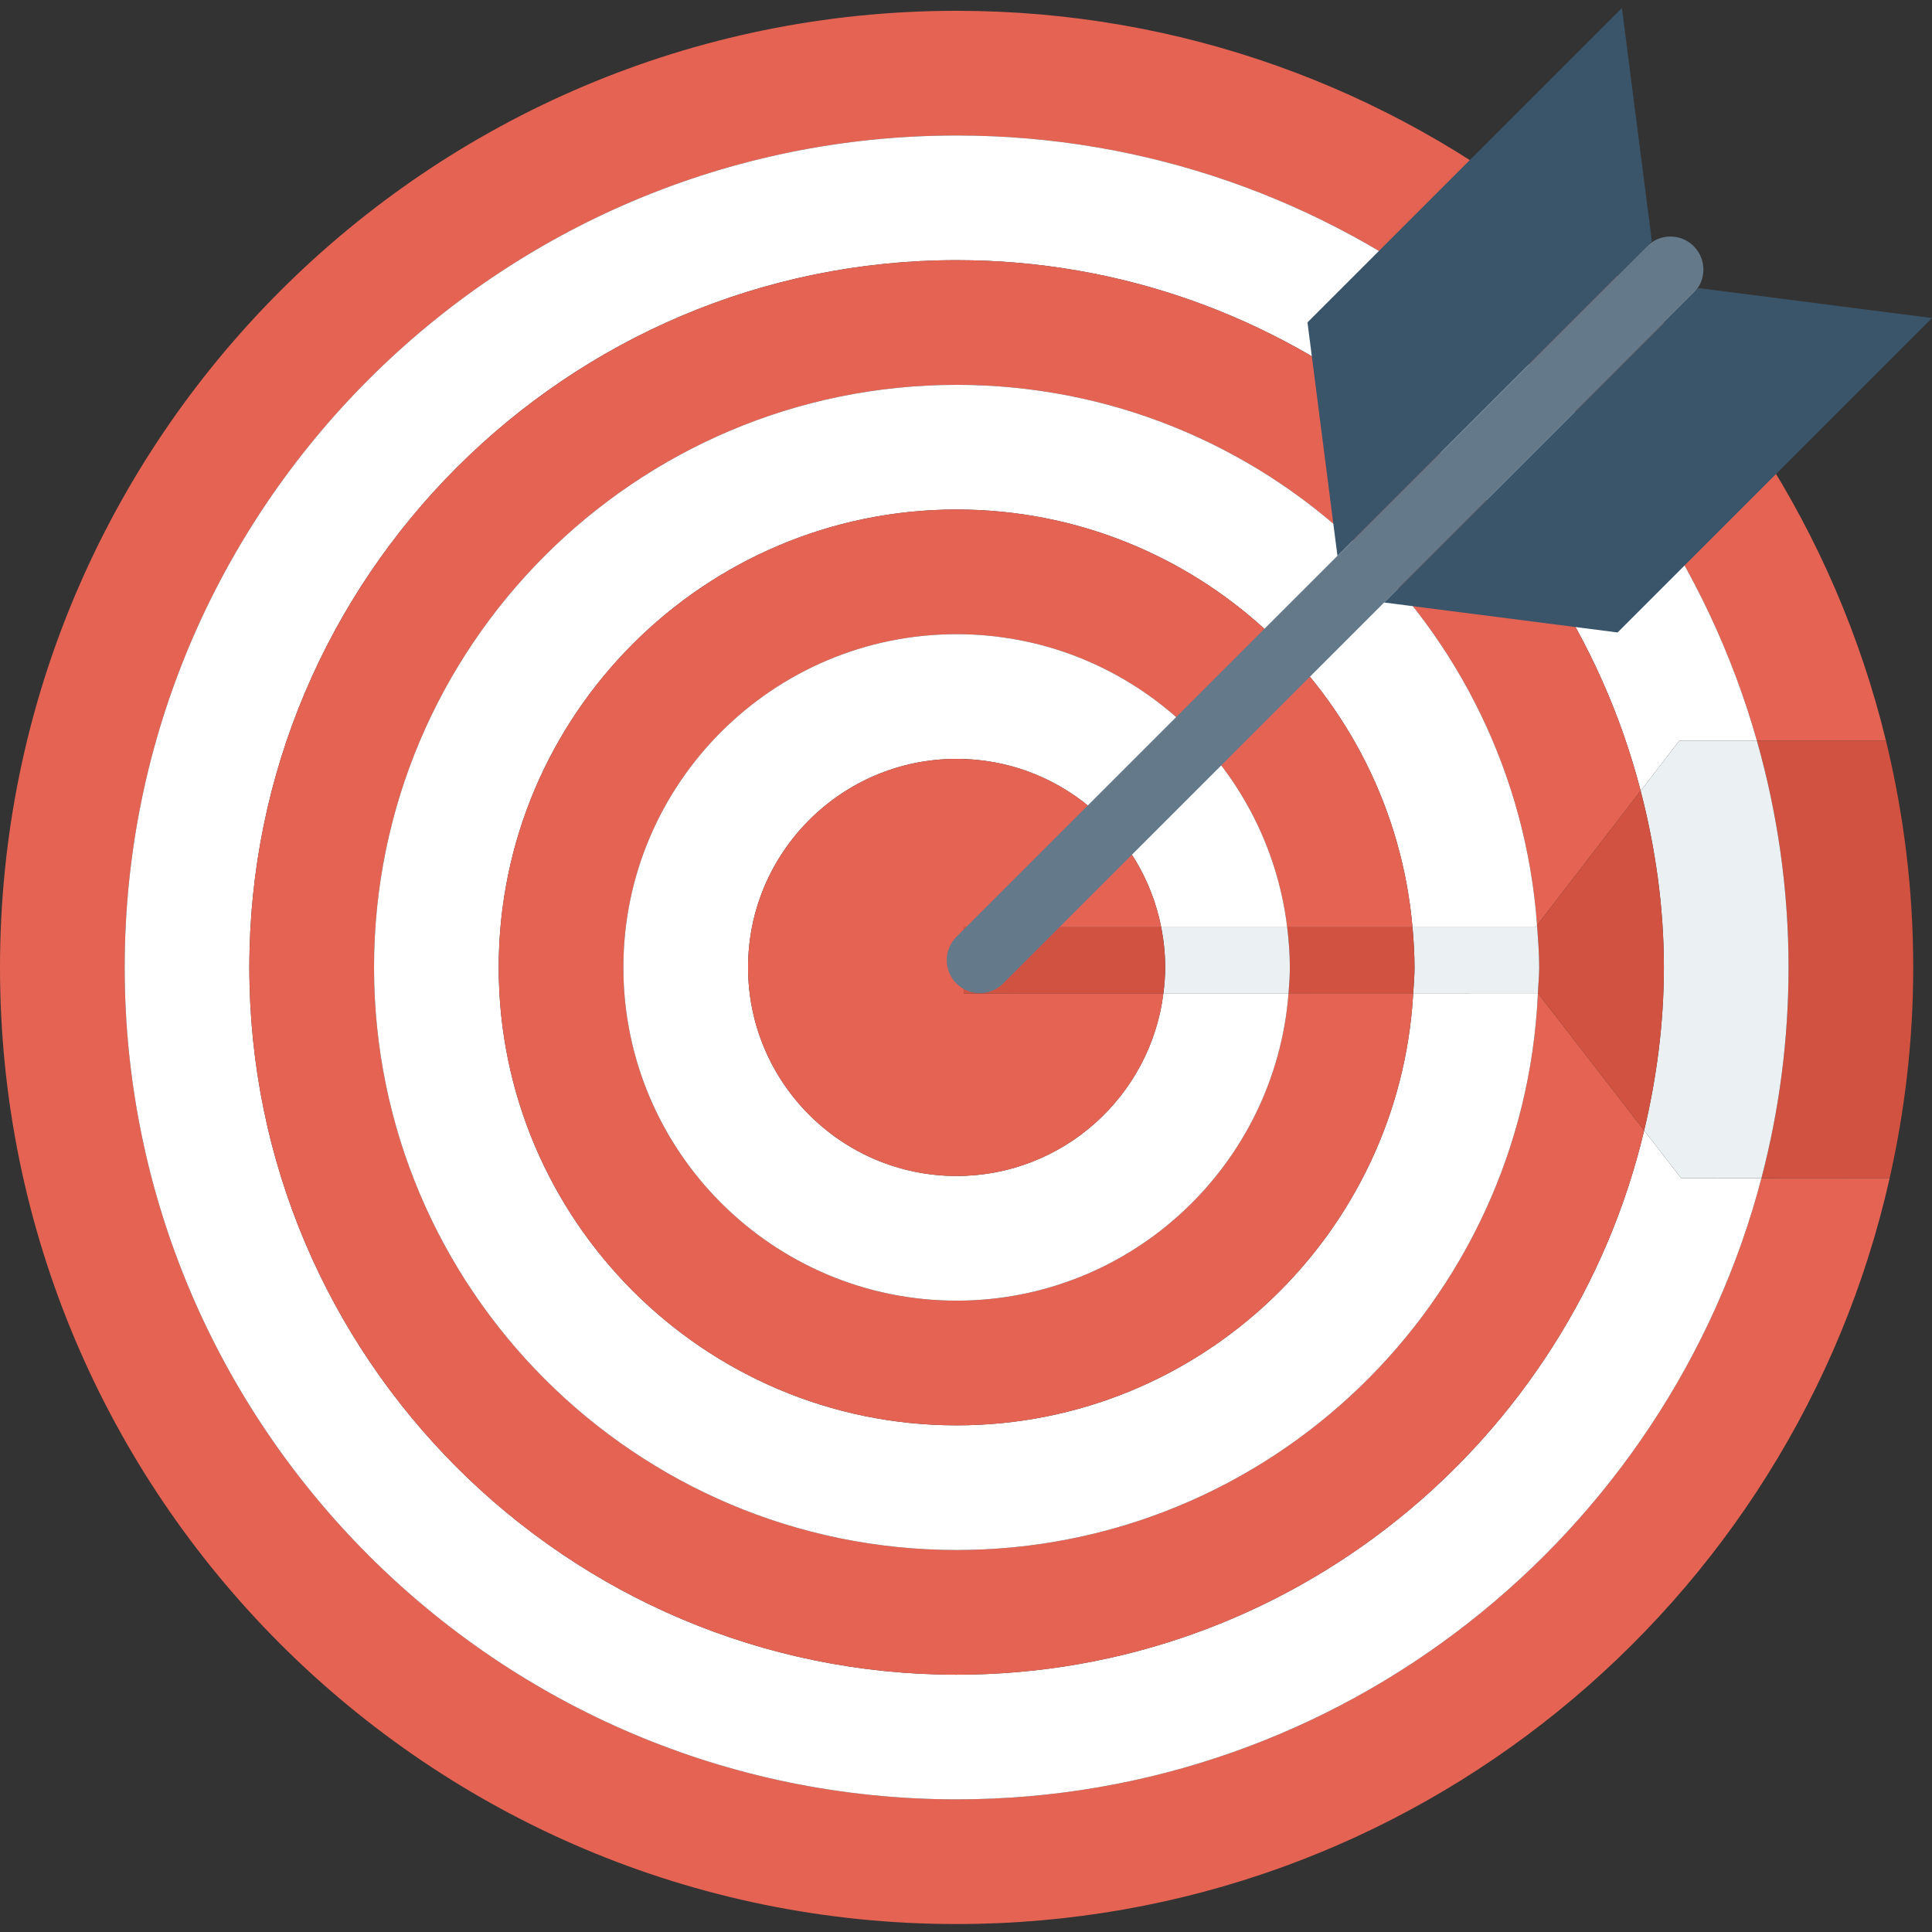 <?xml version="1.0" encoding="UTF-8"?> <svg xmlns="http://www.w3.org/2000/svg" xmlns:xlink="http://www.w3.org/1999/xlink" version="1.1" id="svg-1002" x="0px" y="0px" viewBox="0 0 491.52 491.52" style="enable-background:new 0 0 491.52 491.52;" xml:space="preserve" width="491.52" height="491.52"><rect x="0" y="0" width="491.52" height="491.52" fill="#333333" stroke="none"/> <path style="" d="M448.131,299.732c-23.799,90.831-106.567,158.044-204.758,158.044 c-116.708,0-211.653-94.945-211.653-211.653S126.665,34.469,243.373,34.469c96.72,0,178.433,65.235,203.606,153.998h32.835 C453.914,81.897,357.912,2.75,243.373,2.75C108.962,2.75,0,111.712,0,246.123s108.962,243.373,243.373,243.373 c115.992,0,212.964-81.171,237.382-189.789L448.131,299.732z" fill="#e56353"></path> <path style="" d="M418.292,287.594c-18.803,79.255-89.998,138.464-174.919,138.464 c-99.214,0-179.935-80.722-179.935-179.935c0-99.214,80.721-179.935,179.935-179.935c83.676,0,153.992,57.502,174.028,135.007 l9.808-12.729h19.771C421.806,99.704,340.093,34.469,243.373,34.469c-116.708,0-211.653,94.946-211.653,211.654 s94.945,211.653,211.653,211.653c98.191,0,180.96-67.213,204.758-158.044l-20.436,0.016L418.292,287.594z" fill="#ffffff"></path> <path style="" d="M243.373,66.189c-99.214,0-179.935,80.721-179.935,179.935c0,99.213,80.721,179.935,179.935,179.935 c84.92,0,156.116-59.208,174.919-138.464l-27.028-34.927h-0.005c-3.461,78.677-68.37,141.672-147.885,141.672 c-81.725,0-148.216-66.492-148.216-148.217S161.648,97.907,243.373,97.907c78.105,0,142.14,60.773,147.673,137.492l26.354-34.204 C397.365,123.691,327.049,66.189,243.373,66.189z" fill="#e56353"></path> <path style="" d="M243.373,362.621c-64.236,0-116.497-52.261-116.497-116.497s52.261-116.498,116.497-116.498 c60.787,0,110.778,46.819,115.98,106.277h31.305l0.388-0.503c-5.534-76.719-69.568-137.492-147.673-137.492 c-81.725,0-148.216,66.492-148.216,148.217S161.648,394.34,243.373,394.34c79.515,0,144.424-62.995,147.885-141.672l-31.719,0.011 C356.108,313.86,305.397,362.621,243.373,362.621z" fill="#ffffff"></path> <path style="" d="M243.373,129.625c-64.236,0-116.497,52.262-116.497,116.498s52.261,116.497,116.497,116.497 c62.024,0,112.735-48.761,116.166-109.942l-31.719,0.011c-3.373,43.682-39.915,78.213-84.447,78.213 c-46.748,0-84.779-38.031-84.779-84.779s38.031-84.779,84.779-84.779c43.282,0,79.03,32.622,84.101,74.558h31.879 C354.151,176.444,304.16,129.625,243.373,129.625z" fill="#e56353"></path> <path style="" d="M243.373,299.183c-29.26,0-53.06-23.801-53.06-53.06c0-29.26,23.8-53.06,53.06-53.06 c25.762,0,47.272,18.458,52.051,42.839h32.05c-5.071-41.936-40.819-74.558-84.101-74.558c-46.748,0-84.779,38.031-84.779,84.779 s38.031,84.779,84.779,84.779c44.532,0,81.074-34.531,84.447-78.213l-31.838,0.012C292.726,278.86,270.4,299.183,243.373,299.183z" fill="#ffffff"></path> <path style="" d="M243.373,193.063c-29.26,0-53.06,23.8-53.06,53.06c0,29.259,23.8,53.06,53.06,53.06 c27.027,0,49.353-20.323,52.609-46.483l-50.817,0.017v-16.815h50.259C290.645,211.521,269.135,193.063,243.373,193.063z" fill="#e56353"></path> <path style="" d="M455.026,246.123c0,18.517-2.407,36.48-6.895,53.609l32.624-0.025 c3.877-17.249,5.991-35.164,5.991-53.584c0-19.872-2.438-39.166-6.931-57.656h-32.835 C452.181,206.811,455.026,226.135,455.026,246.123z" fill="#d15241"></path> <path style="" d="M446.979,188.467h-19.771l-9.808,12.729c3.72,14.391,5.907,29.391,5.907,44.928 c0,14.292-1.853,28.132-5.016,41.471l9.404,12.154l20.436-0.016c4.488-17.129,6.895-35.092,6.895-53.609 C455.026,226.135,452.181,206.811,446.979,188.467z" fill="#ebf0f3"></path> <path style="" d="M391.59,246.123c0,2.209-0.236,4.358-0.332,6.544h0.005l27.028,34.927 c3.164-13.339,5.016-27.178,5.016-41.471c0-15.537-2.187-30.537-5.907-44.928l-26.354,34.204 C391.303,238.954,391.59,242.504,391.59,246.123z" fill="#d15241"></path> <path style="" d="M391.046,235.399l-0.388,0.503h-31.305c0.295,3.375,0.517,6.77,0.517,10.221 c0,2.212-0.209,4.373-0.331,6.555l31.719-0.011c0.096-2.186,0.332-4.335,0.332-6.544 C391.59,242.504,391.303,238.954,391.046,235.399z" fill="#ebf0f3"></path> <path style="" d="M328.152,246.123c0,2.216-0.164,4.391-0.332,6.566l31.719-0.011c0.122-2.182,0.331-4.343,0.331-6.555 c0-3.45-0.223-6.846-0.517-10.221h-31.879C327.88,239.261,328.152,242.658,328.152,246.123z" fill="#d15241"></path> <path style="" d="M327.474,235.902h-32.05c0.649,3.31,1.01,6.723,1.01,10.221c0,2.231-0.183,4.417-0.452,6.577 l31.838-0.012c0.168-2.174,0.332-4.349,0.332-6.566C328.152,242.658,327.88,239.261,327.474,235.902z" fill="#ebf0f3"></path> <path style="" d="M245.165,252.718l50.817-0.017c0.269-2.16,0.452-4.346,0.452-6.577c0-3.498-0.361-6.911-1.01-10.221 h-50.259V252.718z" fill="#d15241"></path> <path style="" d="M419.021,62.641L243.326,238.335c-3.281,3.282-3.281,8.602,0,11.882l0,0 c3.281,3.282,8.601,3.282,11.882,0L430.902,74.523c3.282-3.282,3.282-8.601,0-11.882C427.621,59.36,422.302,59.359,419.021,62.641z" fill="#64798a"></path> <g> <polygon style="" points="412.629,2.024 332.637,82.015 340.26,141.402 420.25,61.41 " fill="#3a556a"></polygon> <polygon style="" points="491.52,80.914 411.529,160.905 352.142,153.284 432.133,73.292 " fill="#3a556a"></polygon> </g> <g> </g> <g> </g> <g> </g> <g> </g> <g> </g> <g> </g> <g> </g> <g> </g> <g> </g> <g> </g> <g> </g> <g> </g> <g> </g> <g> </g> <g> </g> </svg> 